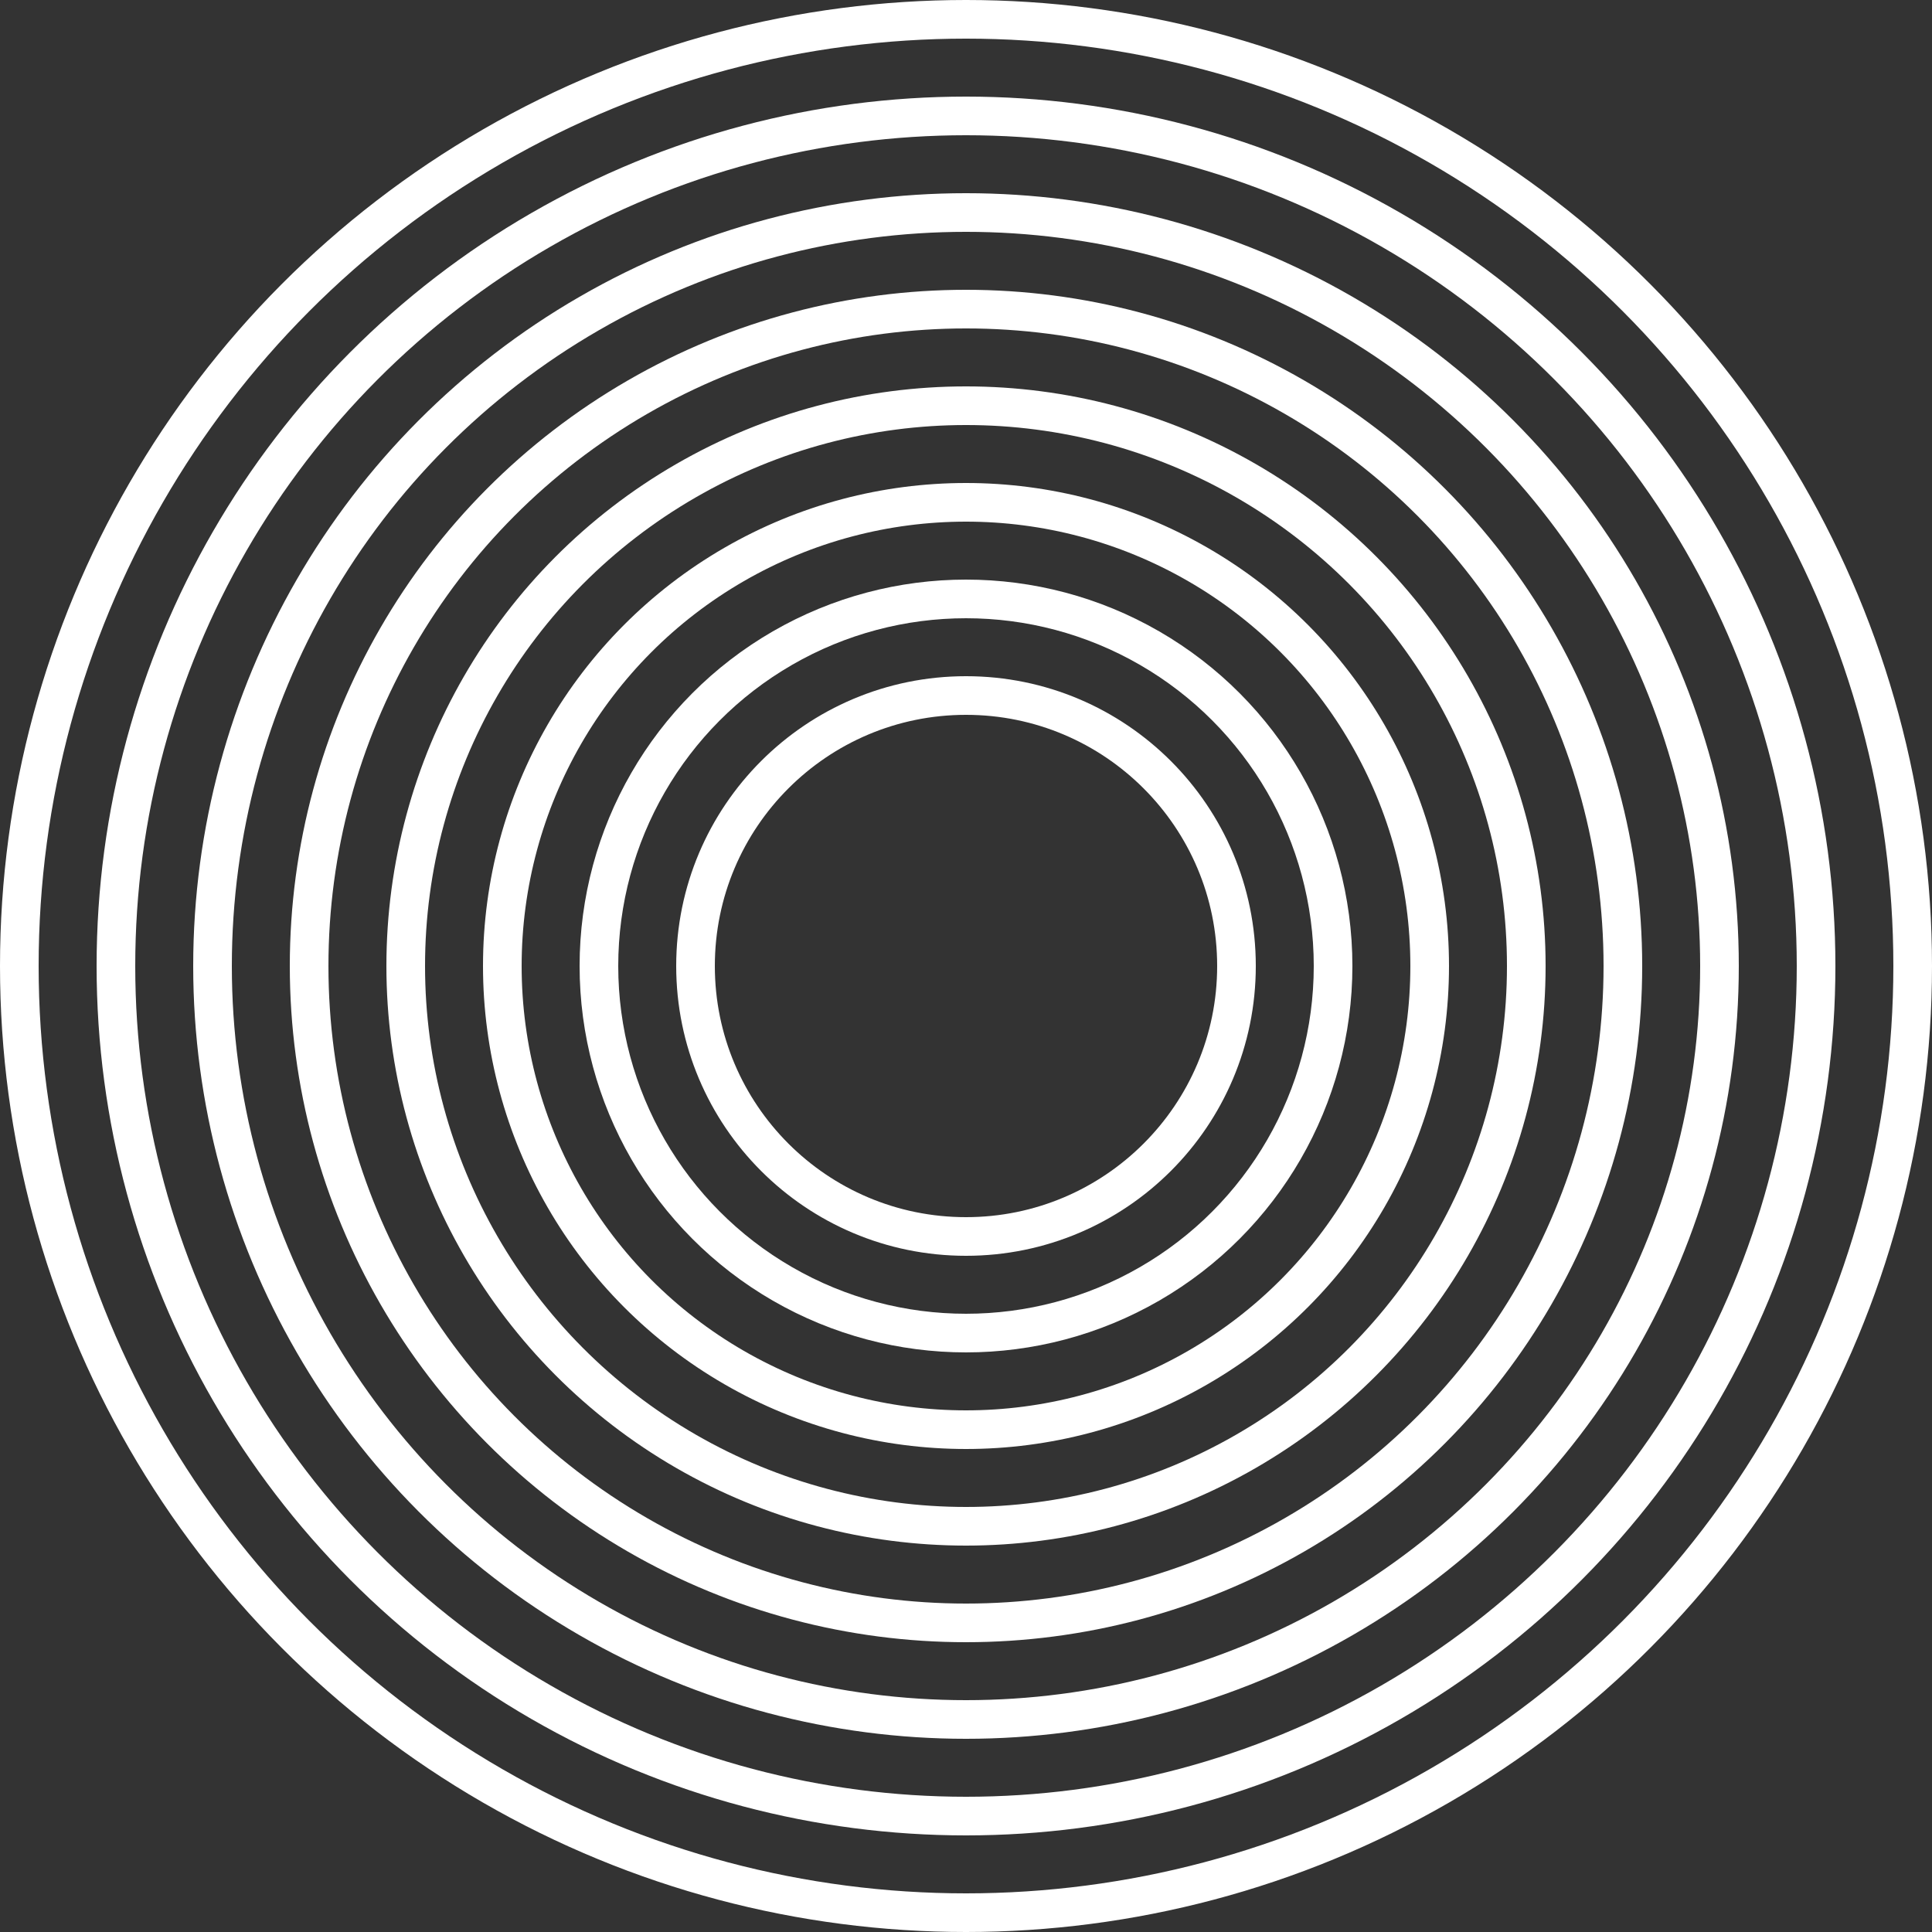 <?xml version="1.0" encoding="UTF-8"?> <svg xmlns="http://www.w3.org/2000/svg" width="200" height="200" viewBox="0 0 200 200" fill="none"><rect x="0" y="0" width="200" height="200" fill="#333333" stroke="none"/> <circle cx="100" cy="100" r="28" stroke="white" stroke-width="4"></circle> <circle cx="100" cy="100" r="38" stroke="white" stroke-width="4"></circle> <circle cx="100" cy="100" r="48" stroke="white" stroke-width="4"></circle> <circle cx="100" cy="100" r="58" stroke="white" stroke-width="4"></circle> <circle cx="100" cy="100" r="68" stroke="white" stroke-width="4"></circle> <circle cx="100" cy="100" r="78" stroke="white" stroke-width="4"></circle> <circle cx="100" cy="100" r="88" stroke="white" stroke-width="4"></circle> <circle cx="100" cy="100" r="98" stroke="white" stroke-width="4"></circle> </svg> 